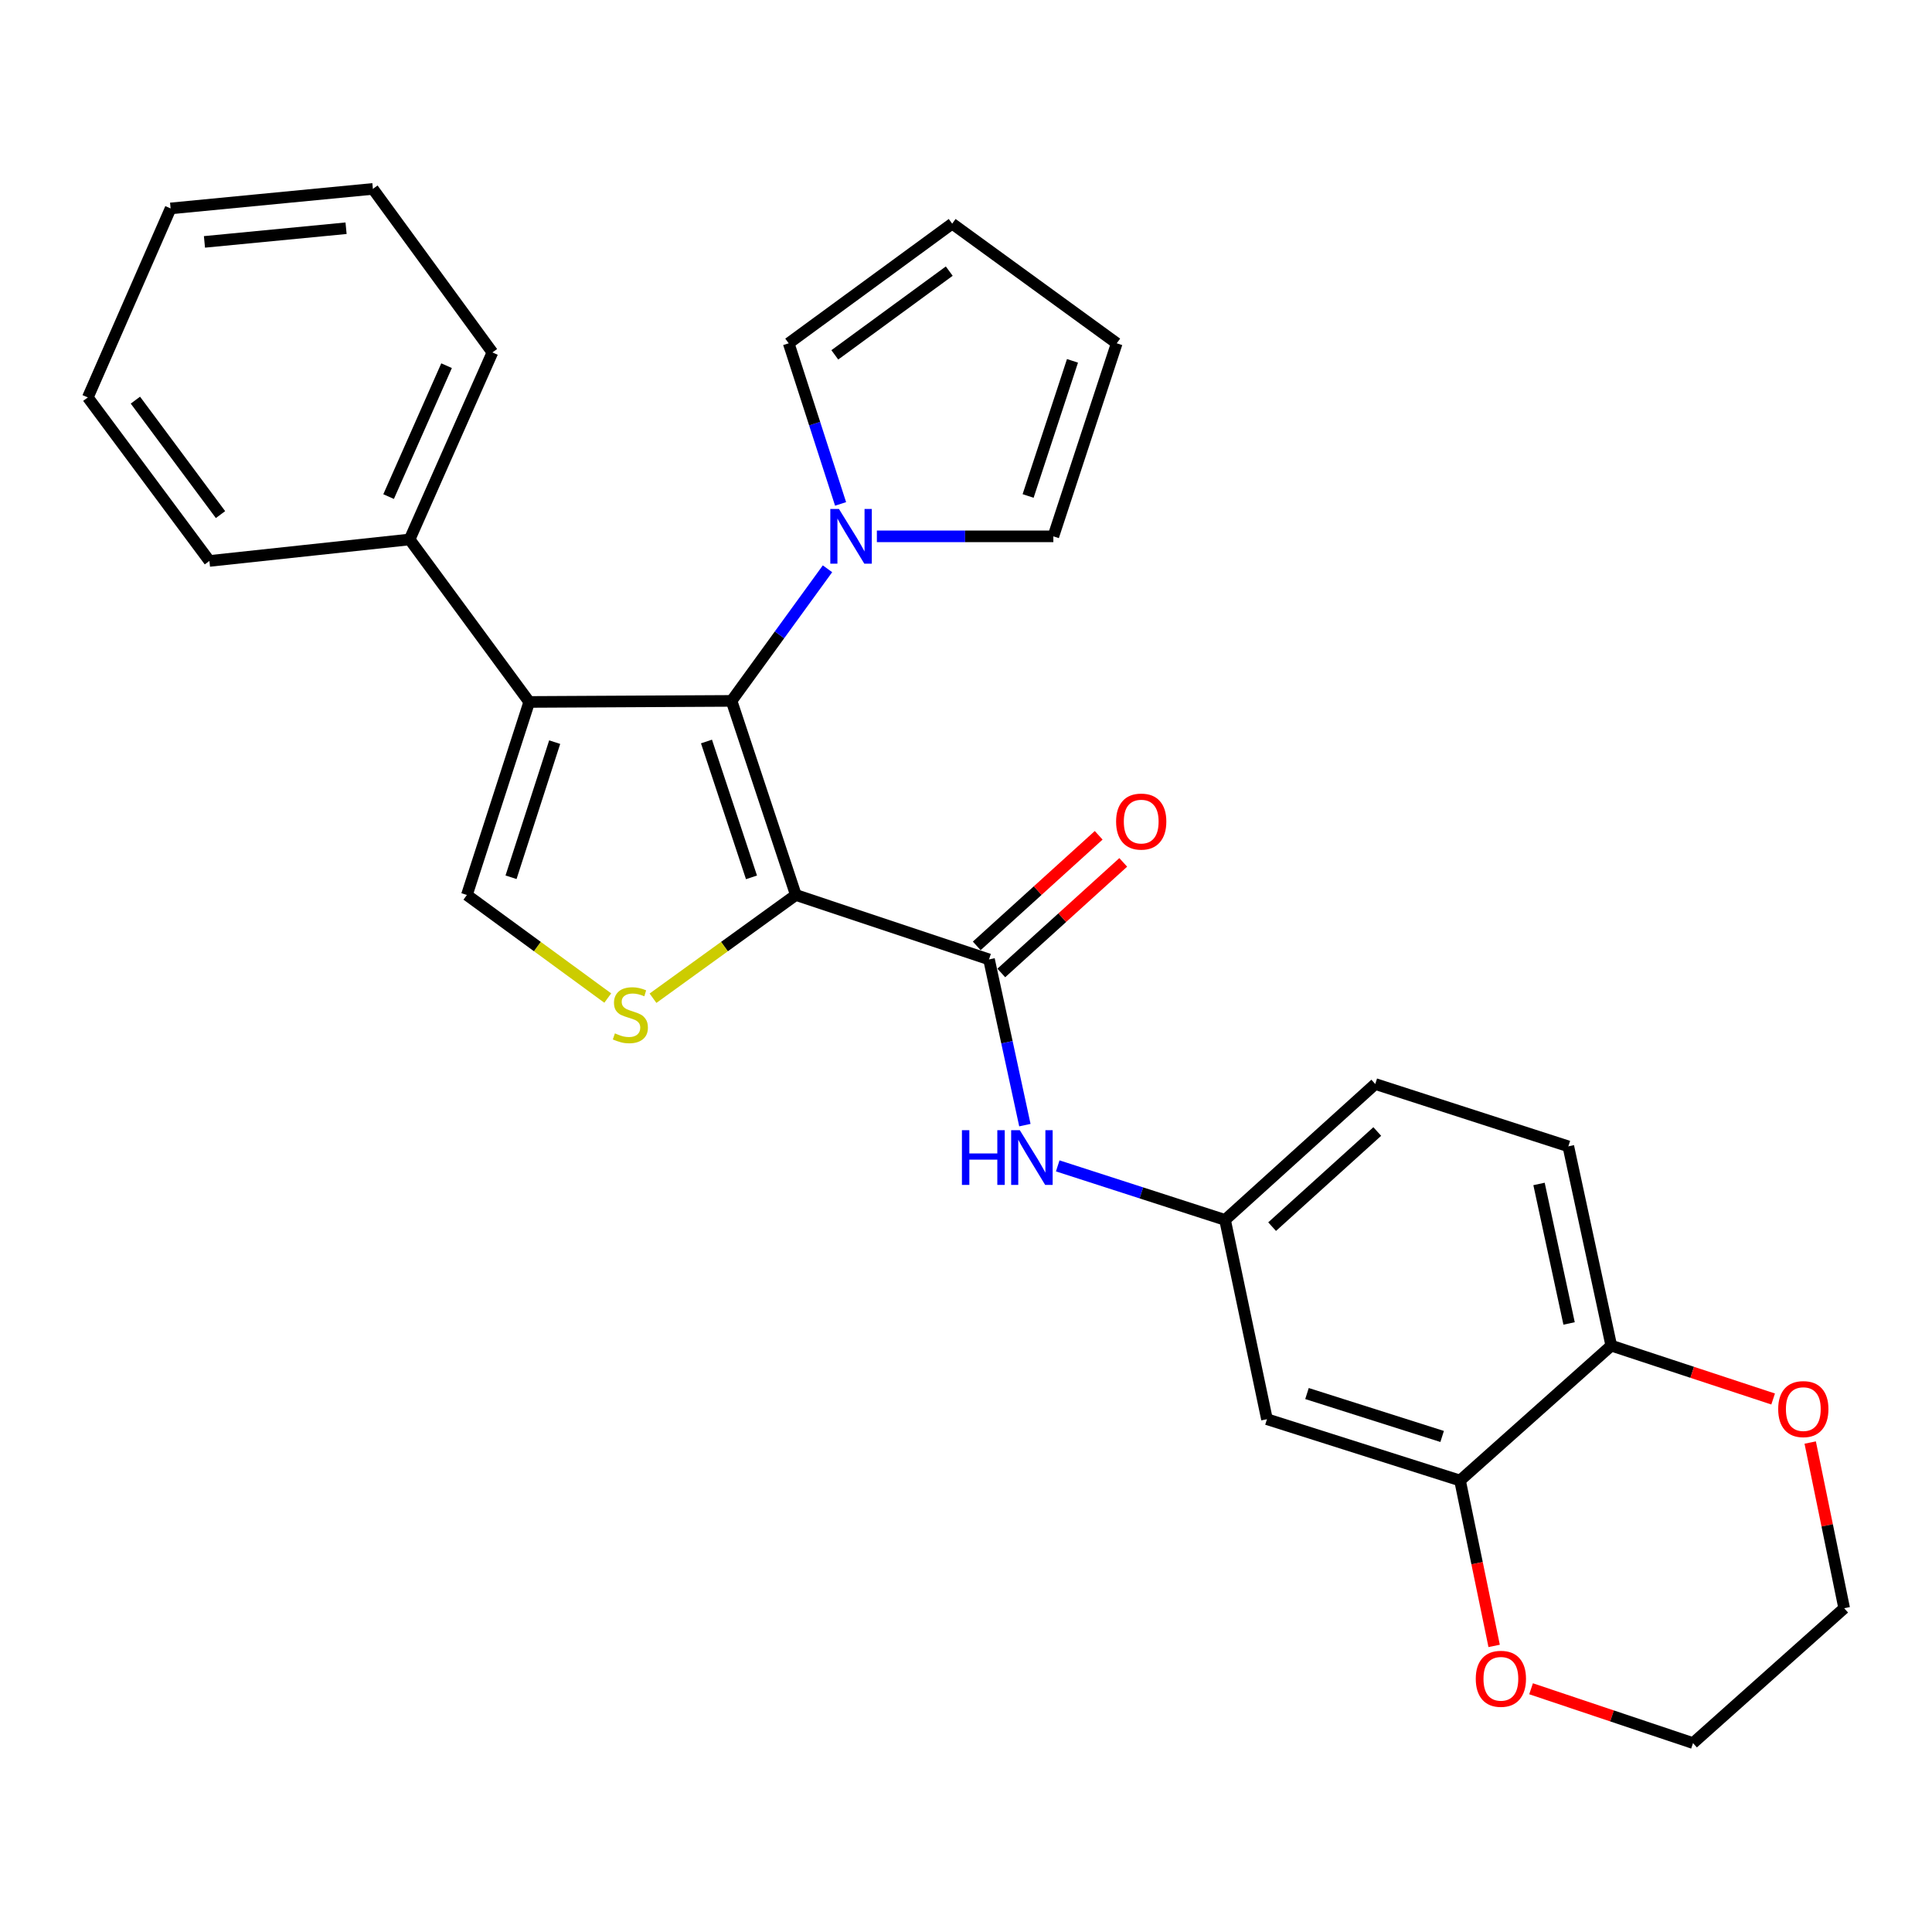 <?xml version='1.0' encoding='iso-8859-1'?>
<svg version='1.1' baseProfile='full'
              xmlns='http://www.w3.org/2000/svg'
                      xmlns:rdkit='http://www.rdkit.org/xml'
                      xmlns:xlink='http://www.w3.org/1999/xlink'
                  xml:space='preserve'
width='1000px' height='1000px' viewBox='0 0 1000 1000'>
<!-- END OF HEADER -->
<rect style='opacity:1.0;fill:#FFFFFF;stroke:none' width='1000' height='1000' x='0' y='0'> </rect>
<path class='bond-0' d='M 411.928,463.24 L 378.648,362.782' style='fill:none;fill-rule:evenodd;stroke:#000000;stroke-width:6px;stroke-linecap:butt;stroke-linejoin:miter;stroke-opacity:1' />
<path class='bond-0' d='M 388.969,454.123 L 365.674,383.802' style='fill:none;fill-rule:evenodd;stroke:#000000;stroke-width:6px;stroke-linecap:butt;stroke-linejoin:miter;stroke-opacity:1' />
<path class='bond-2' d='M 411.928,463.24 L 374.962,489.959' style='fill:none;fill-rule:evenodd;stroke:#000000;stroke-width:6px;stroke-linecap:butt;stroke-linejoin:miter;stroke-opacity:1' />
<path class='bond-2' d='M 374.962,489.959 L 337.996,516.679' style='fill:none;fill-rule:evenodd;stroke:#CCCC00;stroke-width:6px;stroke-linecap:butt;stroke-linejoin:miter;stroke-opacity:1' />
<path class='bond-3' d='M 411.928,463.24 L 511.913,496.593' style='fill:none;fill-rule:evenodd;stroke:#000000;stroke-width:6px;stroke-linecap:butt;stroke-linejoin:miter;stroke-opacity:1' />
<path class='bond-1' d='M 378.648,362.782 L 273.931,363.328' style='fill:none;fill-rule:evenodd;stroke:#000000;stroke-width:6px;stroke-linecap:butt;stroke-linejoin:miter;stroke-opacity:1' />
<path class='bond-5' d='M 378.648,362.782 L 403.48,328.592' style='fill:none;fill-rule:evenodd;stroke:#000000;stroke-width:6px;stroke-linecap:butt;stroke-linejoin:miter;stroke-opacity:1' />
<path class='bond-5' d='M 403.48,328.592 L 428.311,294.403' style='fill:none;fill-rule:evenodd;stroke:#0000FF;stroke-width:6px;stroke-linecap:butt;stroke-linejoin:miter;stroke-opacity:1' />
<path class='bond-11' d='M 273.931,363.328 L 212.02,279.22' style='fill:none;fill-rule:evenodd;stroke:#000000;stroke-width:6px;stroke-linecap:butt;stroke-linejoin:miter;stroke-opacity:1' />
<path class='bond-28' d='M 273.931,363.328 L 241.661,463.24' style='fill:none;fill-rule:evenodd;stroke:#000000;stroke-width:6px;stroke-linecap:butt;stroke-linejoin:miter;stroke-opacity:1' />
<path class='bond-28' d='M 287.101,384.132 L 264.512,454.071' style='fill:none;fill-rule:evenodd;stroke:#000000;stroke-width:6px;stroke-linecap:butt;stroke-linejoin:miter;stroke-opacity:1' />
<path class='bond-4' d='M 314.573,516.59 L 278.117,489.915' style='fill:none;fill-rule:evenodd;stroke:#CCCC00;stroke-width:6px;stroke-linecap:butt;stroke-linejoin:miter;stroke-opacity:1' />
<path class='bond-4' d='M 278.117,489.915 L 241.661,463.24' style='fill:none;fill-rule:evenodd;stroke:#000000;stroke-width:6px;stroke-linecap:butt;stroke-linejoin:miter;stroke-opacity:1' />
<path class='bond-6' d='M 511.913,496.593 L 521.195,539.477' style='fill:none;fill-rule:evenodd;stroke:#000000;stroke-width:6px;stroke-linecap:butt;stroke-linejoin:miter;stroke-opacity:1' />
<path class='bond-6' d='M 521.195,539.477 L 530.477,582.361' style='fill:none;fill-rule:evenodd;stroke:#0000FF;stroke-width:6px;stroke-linecap:butt;stroke-linejoin:miter;stroke-opacity:1' />
<path class='bond-14' d='M 518.27,503.604 L 549.829,474.989' style='fill:none;fill-rule:evenodd;stroke:#000000;stroke-width:6px;stroke-linecap:butt;stroke-linejoin:miter;stroke-opacity:1' />
<path class='bond-14' d='M 549.829,474.989 L 581.388,446.374' style='fill:none;fill-rule:evenodd;stroke:#FF0000;stroke-width:6px;stroke-linecap:butt;stroke-linejoin:miter;stroke-opacity:1' />
<path class='bond-14' d='M 505.557,489.583 L 537.116,460.968' style='fill:none;fill-rule:evenodd;stroke:#000000;stroke-width:6px;stroke-linecap:butt;stroke-linejoin:miter;stroke-opacity:1' />
<path class='bond-14' d='M 537.116,460.968 L 568.675,432.353' style='fill:none;fill-rule:evenodd;stroke:#FF0000;stroke-width:6px;stroke-linecap:butt;stroke-linejoin:miter;stroke-opacity:1' />
<path class='bond-12' d='M 453.865,277.611 L 499.539,277.611' style='fill:none;fill-rule:evenodd;stroke:#0000FF;stroke-width:6px;stroke-linecap:butt;stroke-linejoin:miter;stroke-opacity:1' />
<path class='bond-12' d='M 499.539,277.611 L 545.214,277.611' style='fill:none;fill-rule:evenodd;stroke:#000000;stroke-width:6px;stroke-linecap:butt;stroke-linejoin:miter;stroke-opacity:1' />
<path class='bond-13' d='M 435.085,260.826 L 421.656,219.258' style='fill:none;fill-rule:evenodd;stroke:#0000FF;stroke-width:6px;stroke-linecap:butt;stroke-linejoin:miter;stroke-opacity:1' />
<path class='bond-13' d='M 421.656,219.258 L 408.227,177.689' style='fill:none;fill-rule:evenodd;stroke:#000000;stroke-width:6px;stroke-linecap:butt;stroke-linejoin:miter;stroke-opacity:1' />
<path class='bond-10' d='M 547.477,603.46 L 590.781,617.442' style='fill:none;fill-rule:evenodd;stroke:#0000FF;stroke-width:6px;stroke-linecap:butt;stroke-linejoin:miter;stroke-opacity:1' />
<path class='bond-10' d='M 590.781,617.442 L 634.085,631.425' style='fill:none;fill-rule:evenodd;stroke:#000000;stroke-width:6px;stroke-linecap:butt;stroke-linejoin:miter;stroke-opacity:1' />
<path class='bond-7' d='M 755.71,766.309 L 655.777,734.575' style='fill:none;fill-rule:evenodd;stroke:#000000;stroke-width:6px;stroke-linecap:butt;stroke-linejoin:miter;stroke-opacity:1' />
<path class='bond-7' d='M 746.448,743.51 L 676.495,721.296' style='fill:none;fill-rule:evenodd;stroke:#000000;stroke-width:6px;stroke-linecap:butt;stroke-linejoin:miter;stroke-opacity:1' />
<path class='bond-15' d='M 755.71,766.309 L 764.537,809.116' style='fill:none;fill-rule:evenodd;stroke:#000000;stroke-width:6px;stroke-linecap:butt;stroke-linejoin:miter;stroke-opacity:1' />
<path class='bond-15' d='M 764.537,809.116 L 773.363,851.922' style='fill:none;fill-rule:evenodd;stroke:#FF0000;stroke-width:6px;stroke-linecap:butt;stroke-linejoin:miter;stroke-opacity:1' />
<path class='bond-30' d='M 755.71,766.309 L 833.993,696.501' style='fill:none;fill-rule:evenodd;stroke:#000000;stroke-width:6px;stroke-linecap:butt;stroke-linejoin:miter;stroke-opacity:1' />
<path class='bond-8' d='M 655.777,734.575 L 634.085,631.425' style='fill:none;fill-rule:evenodd;stroke:#000000;stroke-width:6px;stroke-linecap:butt;stroke-linejoin:miter;stroke-opacity:1' />
<path class='bond-9' d='M 833.993,696.501 L 811.765,593.351' style='fill:none;fill-rule:evenodd;stroke:#000000;stroke-width:6px;stroke-linecap:butt;stroke-linejoin:miter;stroke-opacity:1' />
<path class='bond-9' d='M 812.157,685.016 L 796.597,612.81' style='fill:none;fill-rule:evenodd;stroke:#000000;stroke-width:6px;stroke-linecap:butt;stroke-linejoin:miter;stroke-opacity:1' />
<path class='bond-16' d='M 833.993,696.501 L 875.883,710.309' style='fill:none;fill-rule:evenodd;stroke:#000000;stroke-width:6px;stroke-linecap:butt;stroke-linejoin:miter;stroke-opacity:1' />
<path class='bond-16' d='M 875.883,710.309 L 917.773,724.118' style='fill:none;fill-rule:evenodd;stroke:#FF0000;stroke-width:6px;stroke-linecap:butt;stroke-linejoin:miter;stroke-opacity:1' />
<path class='bond-20' d='M 634.085,631.425 L 711.832,561.081' style='fill:none;fill-rule:evenodd;stroke:#000000;stroke-width:6px;stroke-linecap:butt;stroke-linejoin:miter;stroke-opacity:1' />
<path class='bond-20' d='M 658.445,634.908 L 712.868,585.667' style='fill:none;fill-rule:evenodd;stroke:#000000;stroke-width:6px;stroke-linecap:butt;stroke-linejoin:miter;stroke-opacity:1' />
<path class='bond-23' d='M 212.02,279.22 L 254.878,182.421' style='fill:none;fill-rule:evenodd;stroke:#000000;stroke-width:6px;stroke-linecap:butt;stroke-linejoin:miter;stroke-opacity:1' />
<path class='bond-23' d='M 201.142,257.038 L 231.143,189.278' style='fill:none;fill-rule:evenodd;stroke:#000000;stroke-width:6px;stroke-linecap:butt;stroke-linejoin:miter;stroke-opacity:1' />
<path class='bond-24' d='M 212.02,279.22 L 108.386,290.345' style='fill:none;fill-rule:evenodd;stroke:#000000;stroke-width:6px;stroke-linecap:butt;stroke-linejoin:miter;stroke-opacity:1' />
<path class='bond-17' d='M 545.214,277.611 L 578.02,177.689' style='fill:none;fill-rule:evenodd;stroke:#000000;stroke-width:6px;stroke-linecap:butt;stroke-linejoin:miter;stroke-opacity:1' />
<path class='bond-17' d='M 532.152,256.719 L 555.117,186.773' style='fill:none;fill-rule:evenodd;stroke:#000000;stroke-width:6px;stroke-linecap:butt;stroke-linejoin:miter;stroke-opacity:1' />
<path class='bond-18' d='M 408.227,177.689 L 492.85,115.767' style='fill:none;fill-rule:evenodd;stroke:#000000;stroke-width:6px;stroke-linecap:butt;stroke-linejoin:miter;stroke-opacity:1' />
<path class='bond-18' d='M 432.097,183.675 L 491.333,140.33' style='fill:none;fill-rule:evenodd;stroke:#000000;stroke-width:6px;stroke-linecap:butt;stroke-linejoin:miter;stroke-opacity:1' />
<path class='bond-21' d='M 792.478,874.101 L 834.391,888.162' style='fill:none;fill-rule:evenodd;stroke:#FF0000;stroke-width:6px;stroke-linecap:butt;stroke-linejoin:miter;stroke-opacity:1' />
<path class='bond-21' d='M 834.391,888.162 L 876.305,902.224' style='fill:none;fill-rule:evenodd;stroke:#000000;stroke-width:6px;stroke-linecap:butt;stroke-linejoin:miter;stroke-opacity:1' />
<path class='bond-22' d='M 936.957,746.658 L 945.751,789.537' style='fill:none;fill-rule:evenodd;stroke:#FF0000;stroke-width:6px;stroke-linecap:butt;stroke-linejoin:miter;stroke-opacity:1' />
<path class='bond-22' d='M 945.751,789.537 L 954.545,832.416' style='fill:none;fill-rule:evenodd;stroke:#000000;stroke-width:6px;stroke-linecap:butt;stroke-linejoin:miter;stroke-opacity:1' />
<path class='bond-29' d='M 578.02,177.689 L 492.85,115.767' style='fill:none;fill-rule:evenodd;stroke:#000000;stroke-width:6px;stroke-linecap:butt;stroke-linejoin:miter;stroke-opacity:1' />
<path class='bond-19' d='M 811.765,593.351 L 711.832,561.081' style='fill:none;fill-rule:evenodd;stroke:#000000;stroke-width:6px;stroke-linecap:butt;stroke-linejoin:miter;stroke-opacity:1' />
<path class='bond-32' d='M 876.305,902.224 L 954.545,832.416' style='fill:none;fill-rule:evenodd;stroke:#000000;stroke-width:6px;stroke-linecap:butt;stroke-linejoin:miter;stroke-opacity:1' />
<path class='bond-26' d='M 254.878,182.421 L 193.009,97.776' style='fill:none;fill-rule:evenodd;stroke:#000000;stroke-width:6px;stroke-linecap:butt;stroke-linejoin:miter;stroke-opacity:1' />
<path class='bond-25' d='M 108.386,290.345 L 45.455,205.711' style='fill:none;fill-rule:evenodd;stroke:#000000;stroke-width:6px;stroke-linecap:butt;stroke-linejoin:miter;stroke-opacity:1' />
<path class='bond-25' d='M 114.134,266.356 L 70.082,207.113' style='fill:none;fill-rule:evenodd;stroke:#000000;stroke-width:6px;stroke-linecap:butt;stroke-linejoin:miter;stroke-opacity:1' />
<path class='bond-27' d='M 45.455,205.711 L 88.302,107.881' style='fill:none;fill-rule:evenodd;stroke:#000000;stroke-width:6px;stroke-linecap:butt;stroke-linejoin:miter;stroke-opacity:1' />
<path class='bond-31' d='M 193.009,97.776 L 88.302,107.881' style='fill:none;fill-rule:evenodd;stroke:#000000;stroke-width:6px;stroke-linecap:butt;stroke-linejoin:miter;stroke-opacity:1' />
<path class='bond-31' d='M 179.121,118.131 L 105.827,125.205' style='fill:none;fill-rule:evenodd;stroke:#000000;stroke-width:6px;stroke-linecap:butt;stroke-linejoin:miter;stroke-opacity:1' />
<path  class='atom-3' d='M 318.274 534.871
Q 318.594 534.991, 319.914 535.551
Q 321.234 536.111, 322.674 536.471
Q 324.154 536.791, 325.594 536.791
Q 328.274 536.791, 329.834 535.511
Q 331.394 534.191, 331.394 531.911
Q 331.394 530.351, 330.594 529.391
Q 329.834 528.431, 328.634 527.911
Q 327.434 527.391, 325.434 526.791
Q 322.914 526.031, 321.394 525.311
Q 319.914 524.591, 318.834 523.071
Q 317.794 521.551, 317.794 518.991
Q 317.794 515.431, 320.194 513.231
Q 322.634 511.031, 327.434 511.031
Q 330.714 511.031, 334.434 512.591
L 333.514 515.671
Q 330.114 514.271, 327.554 514.271
Q 324.794 514.271, 323.274 515.431
Q 321.754 516.551, 321.794 518.511
Q 321.794 520.031, 322.554 520.951
Q 323.354 521.871, 324.474 522.391
Q 325.634 522.911, 327.554 523.511
Q 330.114 524.311, 331.634 525.111
Q 333.154 525.911, 334.234 527.551
Q 335.354 529.151, 335.354 531.911
Q 335.354 535.831, 332.714 537.951
Q 330.114 540.031, 325.754 540.031
Q 323.234 540.031, 321.314 539.471
Q 319.434 538.951, 317.194 538.031
L 318.274 534.871
' fill='#CCCC00'/>
<path  class='atom-6' d='M 434.247 263.451
L 443.527 278.451
Q 444.447 279.931, 445.927 282.611
Q 447.407 285.291, 447.487 285.451
L 447.487 263.451
L 451.247 263.451
L 451.247 291.771
L 447.367 291.771
L 437.407 275.371
Q 436.247 273.451, 435.007 271.251
Q 433.807 269.051, 433.447 268.371
L 433.447 291.771
L 429.767 291.771
L 429.767 263.451
L 434.247 263.451
' fill='#0000FF'/>
<path  class='atom-7' d='M 497.89 584.984
L 501.73 584.984
L 501.73 597.024
L 516.21 597.024
L 516.21 584.984
L 520.05 584.984
L 520.05 613.304
L 516.21 613.304
L 516.21 600.224
L 501.73 600.224
L 501.73 613.304
L 497.89 613.304
L 497.89 584.984
' fill='#0000FF'/>
<path  class='atom-7' d='M 527.85 584.984
L 537.13 599.984
Q 538.05 601.464, 539.53 604.144
Q 541.01 606.824, 541.09 606.984
L 541.09 584.984
L 544.85 584.984
L 544.85 613.304
L 540.97 613.304
L 531.01 596.904
Q 529.85 594.984, 528.61 592.784
Q 527.41 590.584, 527.05 589.904
L 527.05 613.304
L 523.37 613.304
L 523.37 584.984
L 527.85 584.984
' fill='#0000FF'/>
<path  class='atom-15' d='M 577.69 425.246
Q 577.69 418.446, 581.05 414.646
Q 584.41 410.846, 590.69 410.846
Q 596.97 410.846, 600.33 414.646
Q 603.69 418.446, 603.69 425.246
Q 603.69 432.126, 600.29 436.046
Q 596.89 439.926, 590.69 439.926
Q 584.45 439.926, 581.05 436.046
Q 577.69 432.166, 577.69 425.246
M 590.69 436.726
Q 595.01 436.726, 597.33 433.846
Q 599.69 430.926, 599.69 425.246
Q 599.69 419.686, 597.33 416.886
Q 595.01 414.046, 590.69 414.046
Q 586.37 414.046, 584.01 416.846
Q 581.69 419.646, 581.69 425.246
Q 581.69 430.966, 584.01 433.846
Q 586.37 436.726, 590.69 436.726
' fill='#FF0000'/>
<path  class='atom-16' d='M 763.855 868.94
Q 763.855 862.14, 767.215 858.34
Q 770.575 854.54, 776.855 854.54
Q 783.135 854.54, 786.495 858.34
Q 789.855 862.14, 789.855 868.94
Q 789.855 875.82, 786.455 879.74
Q 783.055 883.62, 776.855 883.62
Q 770.615 883.62, 767.215 879.74
Q 763.855 875.86, 763.855 868.94
M 776.855 880.42
Q 781.175 880.42, 783.495 877.54
Q 785.855 874.62, 785.855 868.94
Q 785.855 863.38, 783.495 860.58
Q 781.175 857.74, 776.855 857.74
Q 772.535 857.74, 770.175 860.54
Q 767.855 863.34, 767.855 868.94
Q 767.855 874.66, 770.175 877.54
Q 772.535 880.42, 776.855 880.42
' fill='#FF0000'/>
<path  class='atom-17' d='M 920.39 729.345
Q 920.39 722.545, 923.75 718.745
Q 927.11 714.945, 933.39 714.945
Q 939.67 714.945, 943.03 718.745
Q 946.39 722.545, 946.39 729.345
Q 946.39 736.225, 942.99 740.145
Q 939.59 744.025, 933.39 744.025
Q 927.15 744.025, 923.75 740.145
Q 920.39 736.265, 920.39 729.345
M 933.39 740.825
Q 937.71 740.825, 940.03 737.945
Q 942.39 735.025, 942.39 729.345
Q 942.39 723.785, 940.03 720.985
Q 937.71 718.145, 933.39 718.145
Q 929.07 718.145, 926.71 720.945
Q 924.39 723.745, 924.39 729.345
Q 924.39 735.065, 926.71 737.945
Q 929.07 740.825, 933.39 740.825
' fill='#FF0000'/>
</svg>
